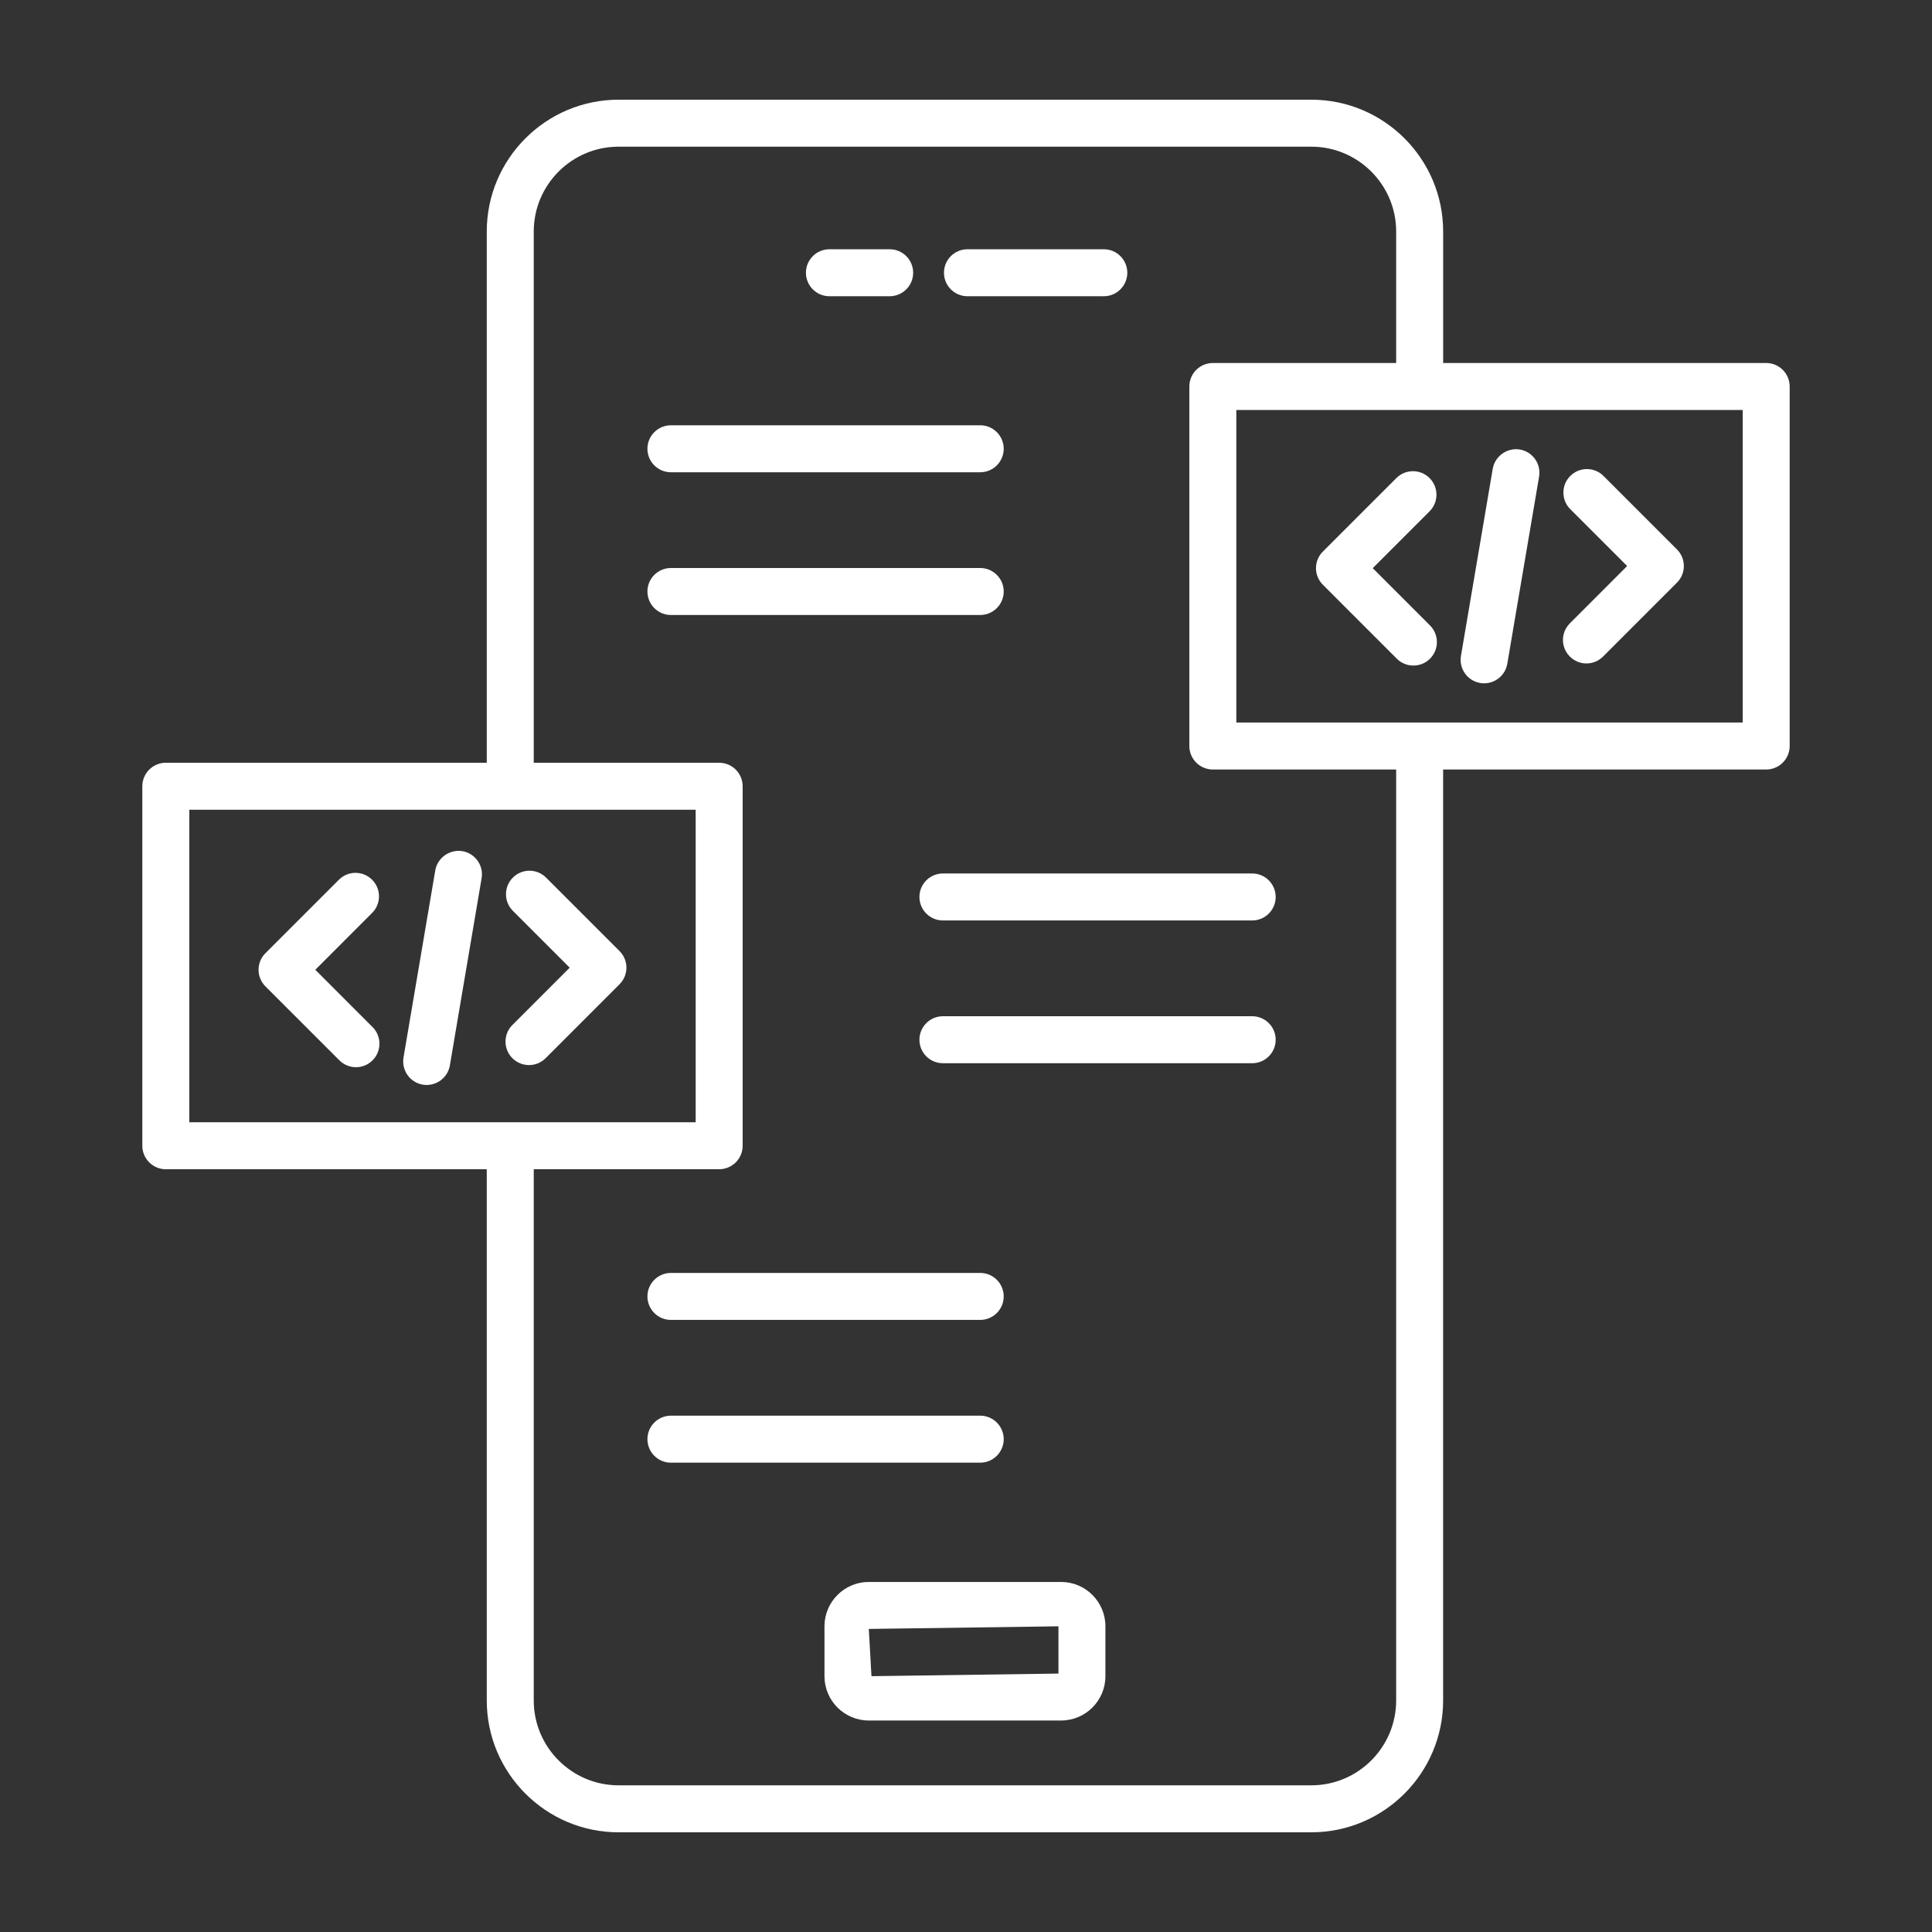 <svg width="75" height="75" viewBox="0 0 75 75" fill="none" xmlns="http://www.w3.org/2000/svg">
<rect x="0" y="0" width="75" height="75" fill="#333333" stroke="none"/>
<path d="M32.198 11.5H34.536C35.04 11.5 35.449 11.091 35.449 10.588C35.449 10.085 35.04 9.676 34.536 9.676H32.198C31.695 9.676 31.286 10.084 31.286 10.588C31.286 11.091 31.695 11.5 32.198 11.5Z" fill="white"/>
<path d="M37.556 11.5H42.85C43.353 11.5 43.762 11.091 43.762 10.588C43.762 10.085 43.353 9.676 42.85 9.676H37.556C37.053 9.676 36.645 10.084 36.645 10.588C36.645 11.091 37.053 11.5 37.556 11.5Z" fill="white"/>
<path d="M41.191 61.411H33.727C32.778 61.411 32.006 62.183 32.006 63.133V65.069C32.006 66.019 32.778 66.79 33.727 66.79H41.191C42.141 66.79 42.912 66.019 42.912 65.069V63.133C42.912 62.183 42.141 61.411 41.191 61.411ZM41.089 64.968L33.83 65.069L33.727 63.235L41.089 63.133V64.968Z" fill="white"/>
<path d="M26.045 18.333H38.052C38.555 18.333 38.964 17.925 38.964 17.421C38.964 16.918 38.555 16.509 38.052 16.509H26.045C25.542 16.509 25.133 16.918 25.133 17.421C25.133 17.925 25.542 18.333 26.045 18.333Z" fill="white"/>
<path d="M38.964 22.962C38.964 22.459 38.555 22.05 38.052 22.05H26.045C25.542 22.05 25.133 22.458 25.133 22.962C25.133 23.465 25.542 23.874 26.045 23.874H38.052C38.555 23.874 38.964 23.465 38.964 22.962Z" fill="white"/>
<path d="M26.045 51.239H38.052C38.555 51.239 38.964 50.83 38.964 50.327C38.964 49.823 38.555 49.415 38.052 49.415H26.045C25.542 49.415 25.133 49.823 25.133 50.327C25.133 50.83 25.542 51.239 26.045 51.239Z" fill="white"/>
<path d="M38.964 55.868C38.964 55.365 38.555 54.956 38.052 54.956H26.045C25.542 54.956 25.133 55.365 25.133 55.868C25.133 56.372 25.542 56.781 26.045 56.781H38.052C38.555 56.78 38.964 56.372 38.964 55.868Z" fill="white"/>
<path d="M35.692 34.82C35.692 35.324 36.101 35.732 36.604 35.732H48.61C49.113 35.732 49.522 35.324 49.522 34.82C49.522 34.317 49.113 33.908 48.61 33.908H36.604C36.101 33.908 35.692 34.317 35.692 34.82Z" fill="white"/>
<path d="M48.61 39.45H36.604C36.101 39.45 35.692 39.859 35.692 40.362C35.692 40.866 36.101 41.274 36.604 41.274H48.61C49.113 41.274 49.522 40.866 49.522 40.362C49.522 39.859 49.113 39.45 48.61 39.45Z" fill="white"/>
<path d="M68.564 14.092H56.023V8.988C56.023 6.166 53.727 3.87 50.905 3.87H24.013C21.192 3.87 18.896 6.166 18.896 8.988V29.61H6.437C5.934 29.61 5.525 30.019 5.525 30.522V44.478C5.525 44.981 5.934 45.39 6.437 45.39H18.896V66.011C18.896 68.834 21.192 71.13 24.013 71.13H50.905C53.726 71.13 56.022 68.834 56.022 66.011V29.872H68.564C69.067 29.872 69.475 29.463 69.475 28.96V15.004C69.475 14.501 69.067 14.092 68.564 14.092ZM7.349 31.434H27.006V43.566H7.349V31.434ZM54.199 66.011C54.199 67.827 52.721 69.306 50.905 69.306H24.013C22.197 69.306 20.72 67.827 20.72 66.011V45.389H27.918C28.422 45.389 28.83 44.981 28.83 44.477V30.522C28.83 30.019 28.422 29.61 27.918 29.61H20.72V8.988C20.72 7.172 22.197 5.694 24.013 5.694H50.905C52.721 5.694 54.199 7.172 54.199 8.988V14.092H47.082C46.579 14.092 46.17 14.501 46.17 15.004V28.96C46.17 29.463 46.579 29.872 47.082 29.872H54.199V66.011ZM67.652 28.048H47.994V15.916H67.652V28.048Z" fill="white"/>
<path d="M12.24 37.647L14.445 35.44C14.802 35.084 14.802 34.507 14.445 34.151C14.089 33.795 13.512 33.795 13.156 34.151L10.304 37.003C9.948 37.359 9.948 37.936 10.304 38.292L13.174 41.161C13.352 41.34 13.585 41.429 13.819 41.429C14.052 41.429 14.285 41.34 14.463 41.161C14.819 40.805 14.819 40.228 14.463 39.872L12.24 37.647Z" fill="white"/>
<path d="M19.891 41.079C20.07 41.257 20.302 41.346 20.536 41.346C20.77 41.346 21.003 41.257 21.181 41.079L24.05 38.209C24.407 37.853 24.407 37.276 24.05 36.92L21.199 34.069C20.842 33.712 20.265 33.712 19.909 34.069C19.553 34.425 19.553 35.002 19.909 35.358L22.115 37.565L19.891 39.79C19.535 40.146 19.535 40.723 19.891 41.079Z" fill="white"/>
<path d="M17.949 33.041C17.465 32.964 16.983 33.29 16.897 33.788L15.664 41.053C15.581 41.55 15.915 42.021 16.411 42.106C16.462 42.115 16.514 42.118 16.565 42.118C17.001 42.118 17.388 41.804 17.464 41.359L18.696 34.093C18.78 33.597 18.446 33.126 17.949 33.041Z" fill="white"/>
<path d="M54.206 18.559L51.354 21.411C51.182 21.581 51.086 21.814 51.086 22.056C51.086 22.297 51.182 22.53 51.354 22.7L54.223 25.57C54.401 25.748 54.634 25.837 54.868 25.837C55.102 25.837 55.334 25.748 55.513 25.57C55.869 25.213 55.869 24.637 55.513 24.28L53.289 22.056L55.496 19.849C55.852 19.493 55.852 18.916 55.496 18.559C55.14 18.203 54.563 18.203 54.206 18.559Z" fill="white"/>
<path d="M60.942 25.487C61.12 25.665 61.352 25.755 61.586 25.755C61.82 25.755 62.053 25.665 62.231 25.487L65.099 22.618C65.456 22.262 65.456 21.685 65.099 21.328L62.248 18.477C61.891 18.12 61.315 18.12 60.958 18.477C60.602 18.833 60.602 19.41 60.958 19.766L63.165 21.973L60.942 24.198C60.585 24.554 60.585 25.132 60.942 25.487Z" fill="white"/>
<path d="M57.461 26.514C57.512 26.523 57.564 26.526 57.615 26.526C58.051 26.526 58.438 26.212 58.513 25.767L59.747 18.503C59.831 18.006 59.497 17.535 59 17.45C58.518 17.369 58.033 17.701 57.948 18.197L56.714 25.462C56.63 25.958 56.965 26.429 57.461 26.514Z" fill="white"/>
</svg>
